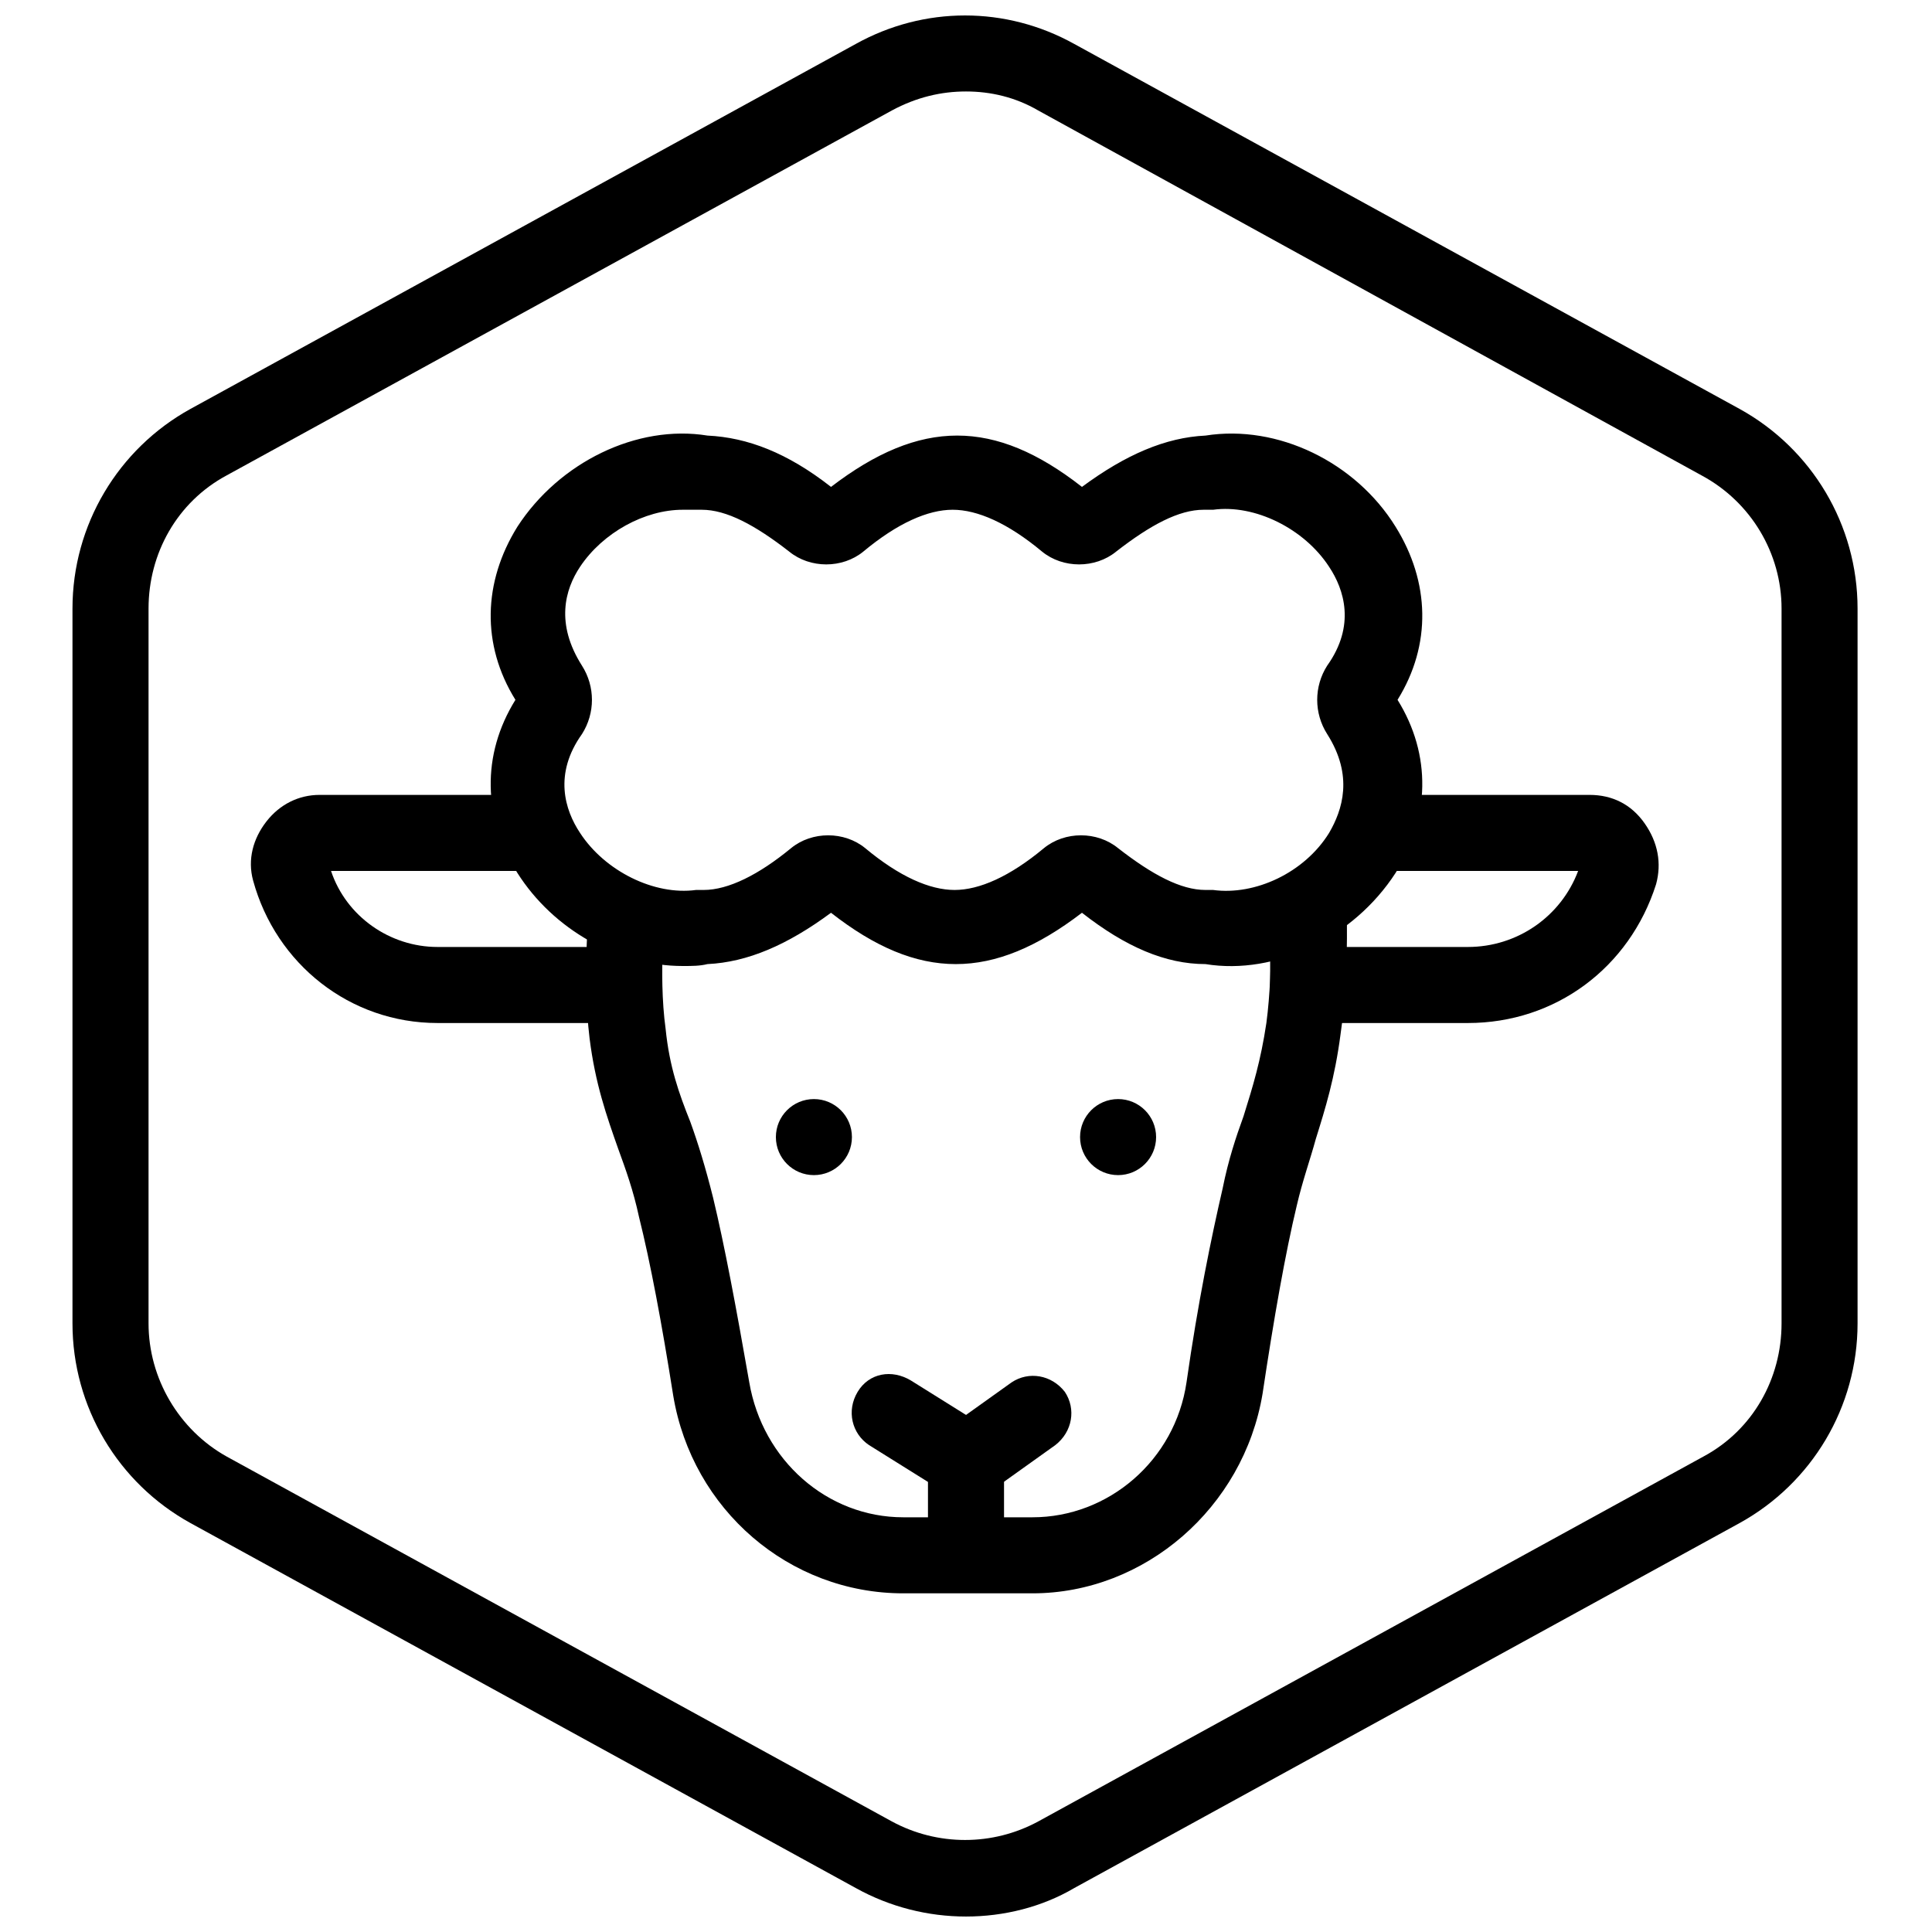 <?xml version="1.0" encoding="UTF-8"?>
<!-- Uploaded to: ICON Repo, www.svgrepo.com, Generator: ICON Repo Mixer Tools -->
<svg width="800px" height="800px" version="1.1" viewBox="144 144 512 512" xmlns="http://www.w3.org/2000/svg">
 <defs>
  <clipPath id="a">
   <path d="m163 148.09h474v503.81h-474z"/>
  </clipPath>
 </defs>
 <g clip-path="url(#a)">
  <path d="m400 651.9c-10.078 0-20.152-2.519-29.223-7.559l-176.33-96.73c-19.145-10.578-31.238-30.73-31.238-52.898v-189.43c0-22.168 12.09-42.32 31.234-52.898l176.33-96.73c18.137-10.078 39.801-10.078 57.938 0l176.33 96.73c19.145 10.578 31.234 30.73 31.234 52.898v189.43c0 22.168-12.09 42.32-31.234 52.898l-176.33 96.73c-8.559 5.039-18.637 7.559-28.711 7.559zm0-483.66c-6.551 0-13.098 1.512-19.648 5.039l-176.33 96.73c-13.098 7.055-20.656 20.656-20.656 35.266v189.43c0 14.609 8.062 28.215 20.656 35.266l176.33 96.73c12.09 6.551 26.703 6.551 38.793 0l176.33-96.73c13.098-7.055 20.656-20.656 20.656-35.266v-189.43c0-14.609-8.062-28.215-21.16-35.266l-175.83-96.73c-6.047-3.527-12.598-5.039-19.145-5.039z"/>
 </g>
 <path d="m417.63 566.25h-34.258c-30.23 0-55.922-22.168-60.961-52.395-3.023-19.145-6.047-35.266-9.07-47.359-1.512-7.055-3.527-12.594-5.543-18.137-3.023-8.566-6.047-17.129-7.559-29.223-2.016-16.625 0-36.777 0-37.785l20.152 2.016s-2.016 18.641 0 33.25c1.008 10.078 3.527 17.129 6.551 24.688 2.016 5.543 4.031 12.09 6.047 20.152 3.023 12.594 6.047 28.719 9.574 48.871 3.527 20.656 20.656 35.77 40.809 35.77h34.258c20.152 0 37.785-15.113 40.809-35.77 3.023-21.16 6.551-38.289 9.574-51.387 1.512-7.559 3.527-13.602 5.543-19.145 2.519-8.062 4.535-14.609 6.047-24.688 2.016-15.113 1.008-34.762 1.008-34.762l20.152-1.008c0 1.008 1.008 21.664-1.512 38.793-1.512 11.586-4.031 19.648-6.551 27.711-1.512 5.543-3.527 11.082-5.039 17.633-3.023 12.594-6.047 29.727-9.07 49.879-5.039 30.227-31.238 52.895-60.961 52.895z"/>
 <path d="m533 415.11h-52.395v-20.152h52.395c13.098 0 24.688-8.062 29.223-20.152h-61.465v-20.152h64.488c6.047 0 11.082 2.519 14.609 7.559 3.527 5.039 4.535 10.578 3.023 16.121-7.055 22.168-26.703 36.777-49.879 36.777z"/>
 <path d="m319.39 415.11h-59.449c-23.176 0-42.824-15.617-48.871-37.785-1.512-5.543 0-11.082 3.527-15.617 3.527-4.535 8.562-7.055 14.105-7.055h60.457v20.152h-57.434c4.031 12.09 15.617 20.152 28.215 20.152h59.449z"/>
 <path d="m450.38 445.34c0 5.566-4.512 10.078-10.074 10.078-5.566 0-10.078-4.512-10.078-10.078 0-5.562 4.512-10.074 10.078-10.074 5.562 0 10.074 4.512 10.074 10.074"/>
 <path d="m369.77 445.34c0 5.566-4.512 10.078-10.074 10.078-5.566 0-10.078-4.512-10.078-10.078 0-5.562 4.512-10.074 10.078-10.074 5.562 0 10.074 4.512 10.074 10.074"/>
 <path d="m400 556.18c-5.543 0-10.078-4.535-10.078-10.078v-15.113c0-5.543 4.535-10.078 10.078-10.078s10.078 4.535 10.078 10.078v15.113c-0.004 5.543-4.539 10.078-10.078 10.078z"/>
 <path d="m400 541.07c-3.023 0-6.047-1.512-8.062-4.031-3.023-4.535-2.016-10.578 2.519-14.105l17.633-12.594c4.535-3.023 10.578-2.016 14.105 2.519 3.023 4.535 2.016 10.578-2.519 14.105l-17.633 12.594c-2.016 1.008-4.027 1.512-6.043 1.512z"/>
 <path d="m400 541.07c-2.016 0-3.527-0.504-5.543-1.512l-20.152-12.594c-4.535-3.023-6.047-9.07-3.023-14.105 3.023-5.039 9.07-6.047 14.105-3.023l20.152 12.594c4.535 3.023 6.047 9.07 3.023 14.105-2.016 3.023-5.039 4.535-8.562 4.535z"/>
 <path d="m324.93 400c-17.129 0-34.258-9.574-43.832-24.688-9.07-14.609-9.574-31.234-0.504-45.848-9.07-14.609-8.566-31.234 0.504-45.848 11.082-17.129 31.738-27.207 50.383-24.184 10.578 0.504 21.16 4.535 32.746 13.602 23.68-18.137 43.328-18.137 66.504 0 11.586-8.566 22.168-13.098 32.746-13.602 19.145-3.023 39.801 7.055 50.383 24.184 9.07 14.609 9.574 31.234 0.504 45.848 9.07 14.609 8.566 31.234-0.504 45.848-11.082 17.129-31.738 27.207-50.383 24.184-10.578 0-21.16-4.535-32.746-13.602-23.68 18.137-43.328 18.137-66.504 0-11.586 8.566-22.168 13.098-32.746 13.602-2.016 0.504-4.031 0.504-6.551 0.504zm0-120.91c-10.078 0-21.16 6.047-27.207 15.113-4.031 6.047-6.551 15.113 0.504 26.199 3.527 5.543 3.527 12.594 0 18.137-7.559 10.578-4.535 20.152-0.504 26.199 6.551 10.078 19.648 16.625 30.73 15.113h2.016c6.551 0 14.609-4.031 23.176-11.082 5.543-4.535 14.105-4.535 19.648 0 9.07 7.559 17.129 11.082 23.68 11.082 6.551 0 14.609-3.527 23.68-11.082 5.543-4.535 14.105-4.535 19.648 0 9.07 7.055 16.625 11.082 23.176 11.082h2.016c11.082 1.512 24.184-4.535 30.73-15.113 3.527-6.047 6.551-15.113-0.504-26.199-3.527-5.543-3.527-12.594 0-18.137 7.559-10.578 4.535-20.152 0.504-26.199-6.551-10.078-19.648-16.625-30.73-15.113h-2.519c-6.551 0-14.105 4.031-23.176 11.082-5.543 4.535-14.105 4.535-19.648 0-9.07-7.559-17.129-11.082-23.68-11.082s-14.609 3.527-23.68 11.082c-5.543 4.535-14.105 4.535-19.648 0-9.07-7.055-16.625-11.082-23.176-11.082h-2.016-3.019z"/>
</svg>